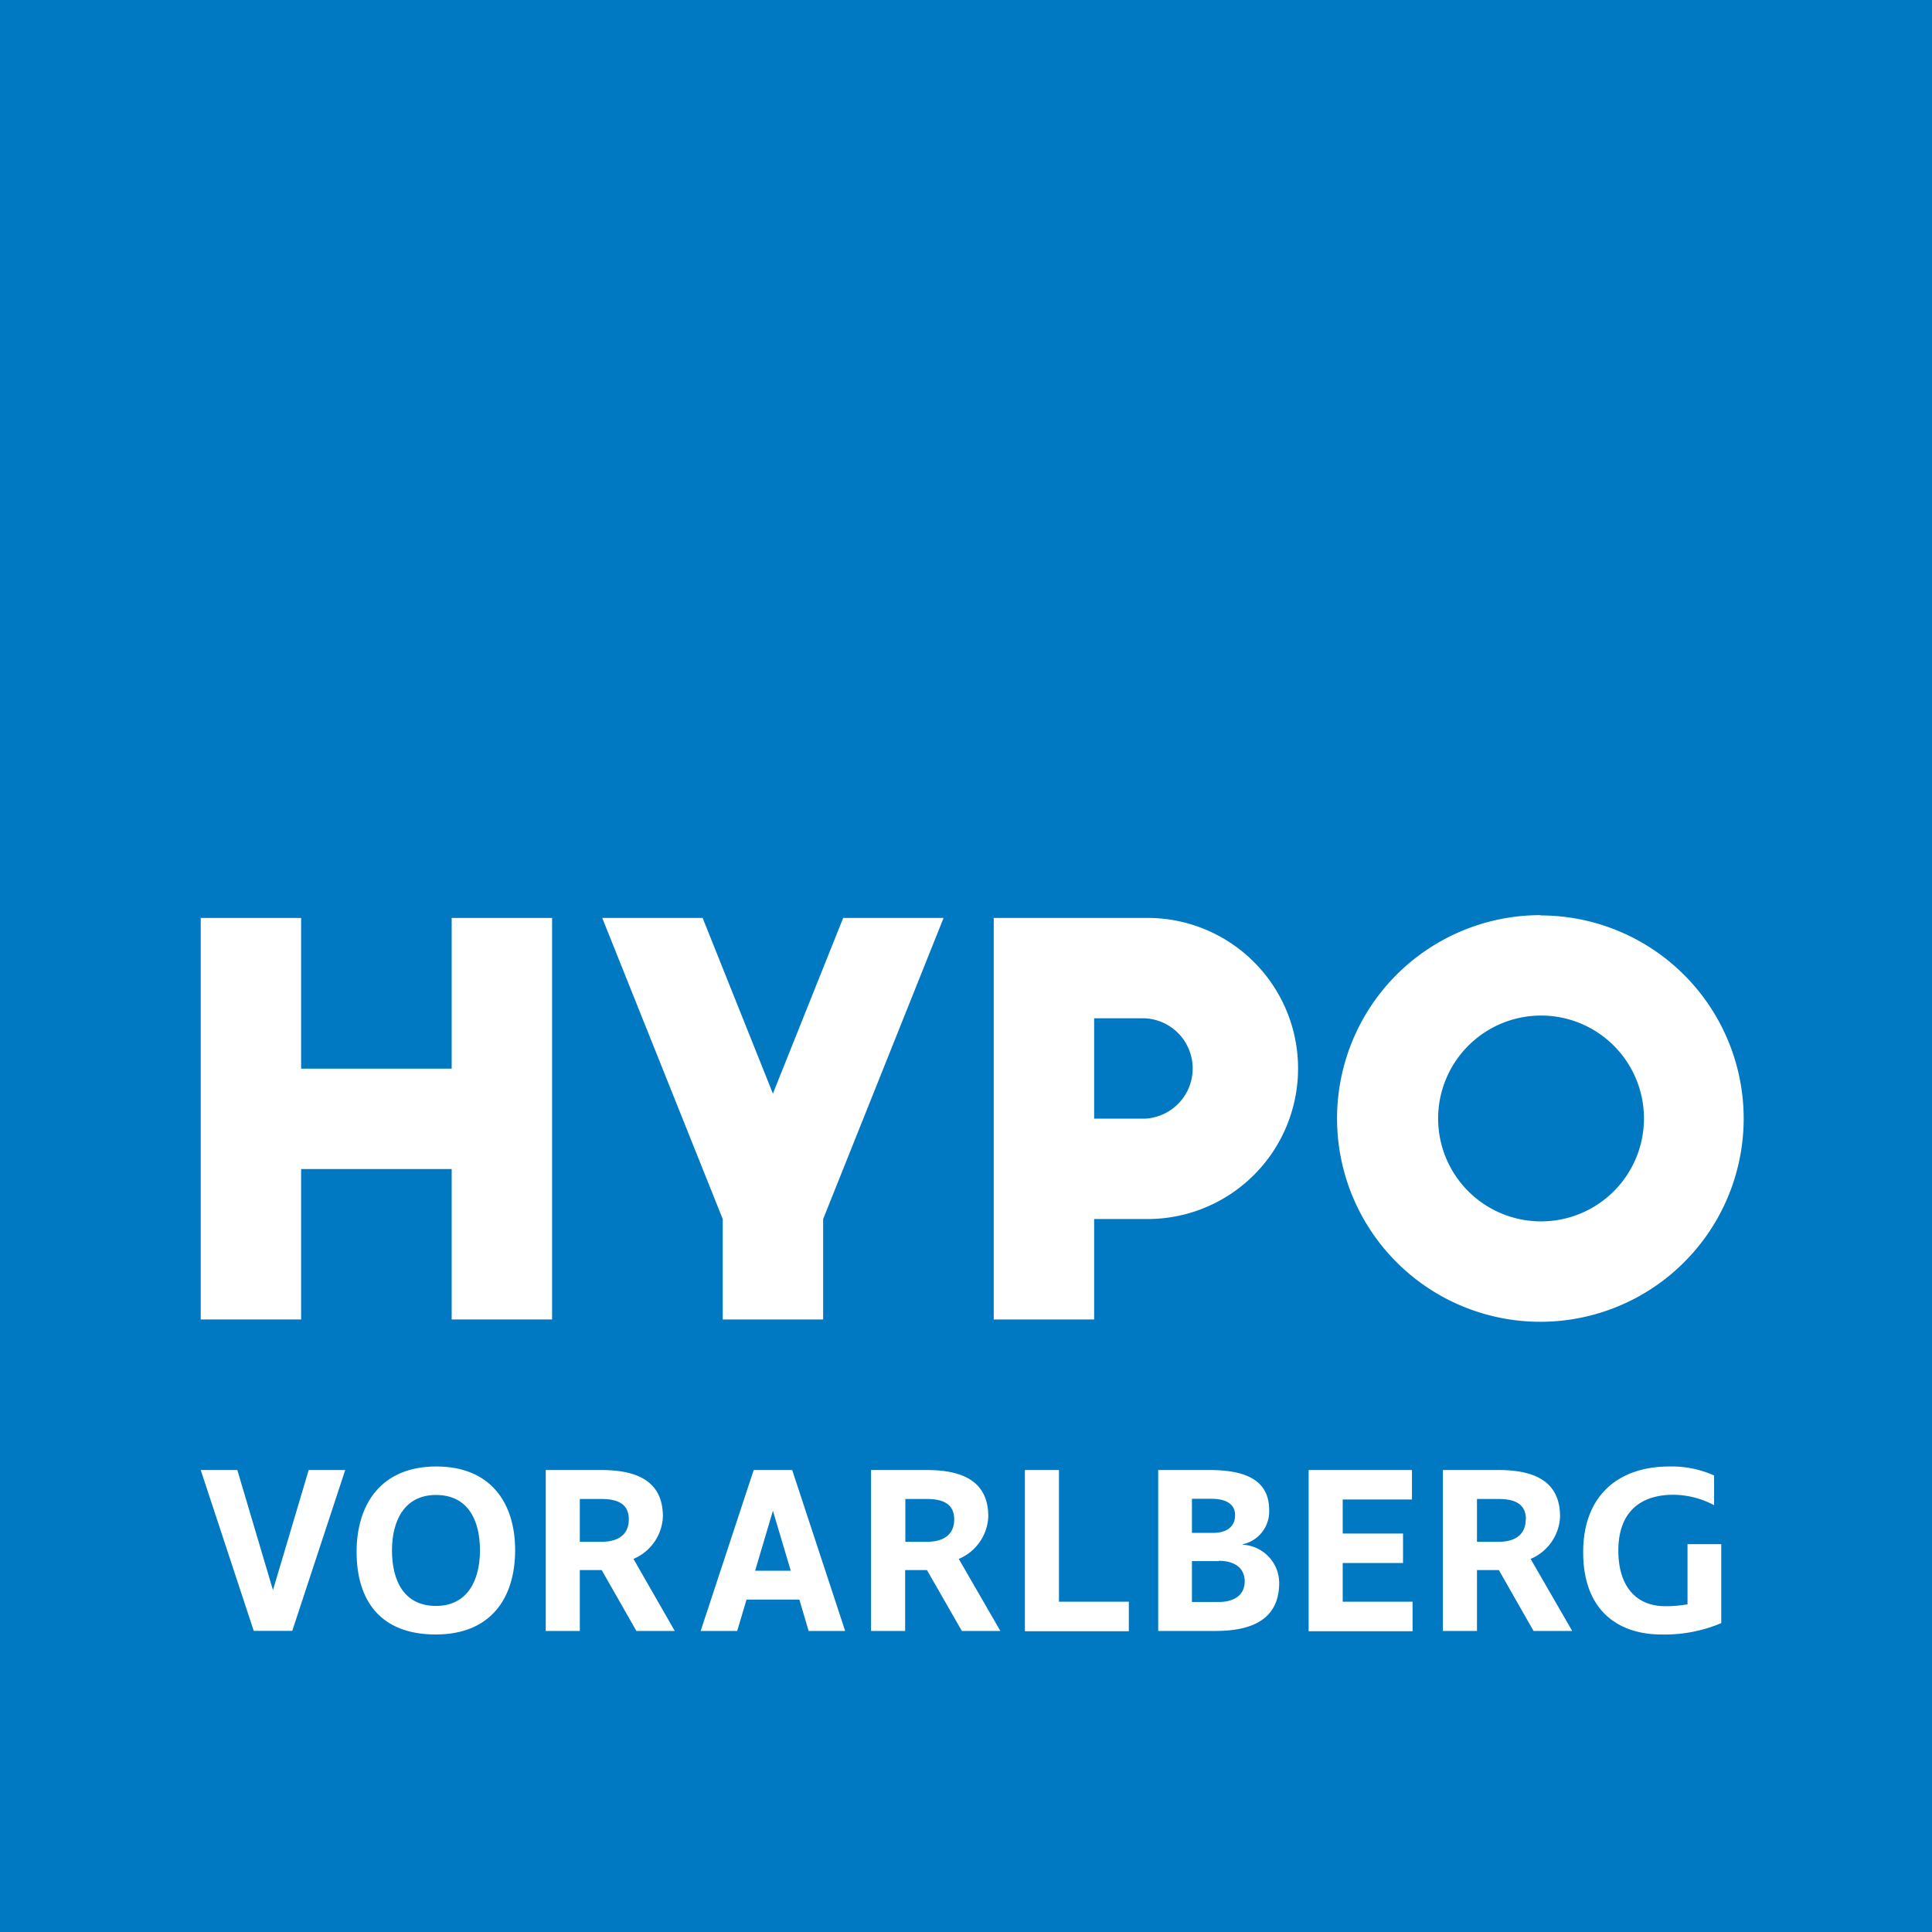 <?xml version="1.0" encoding="UTF-8"?>
<svg xmlns="http://www.w3.org/2000/svg" id="Ebene_1" data-name="Ebene 1" viewBox="0 0 283.46 283.46">
  <defs>
    <style>.cls-1{fill:#0079c2;}.cls-2{fill:#fff;}</style>
  </defs>
  <title>HypoVorarlberg_Logo_RGB</title>
  <rect class="cls-1" width="283.46" height="283.46"></rect>
  <polygon class="cls-2" points="66.27 156.79 44.18 156.79 44.18 134.68 29.45 134.68 29.45 193.59 44.18 193.59 44.18 171.52 66.27 171.52 66.27 193.59 81 193.59 81 134.68 66.27 134.68 66.27 156.79"></polygon>
  <path class="cls-2" d="M226,149A15.1,15.1,0,1,1,211,164.13,15.11,15.11,0,0,1,226,149m0-14.73a29.83,29.83,0,1,0,29.83,29.82A29.82,29.82,0,0,0,226,134.31Z" transform="translate(0 0)"></path>
  <path class="cls-2" d="M52.32,227.68c0-6.94,3.56-12.52,11.71-12.52,7.85,0,11.55,5.23,11.55,12.27S72,239.81,63.93,239.81,52.32,234.89,52.32,227.68Zm18.1-.21c0-4.47-1.78-8.13-6.46-8.13s-6.45,3.87-6.45,8.13c0,4.53,1.82,8.15,6.45,8.15S70.42,231.86,70.42,227.47Z" transform="translate(0 0)"></path>
  <path class="cls-2" d="M93.37,239.29l-5.09-8.93H85.07v8.93h-5V215.68h8.19c6.1,0,9,2.27,9,6.83a7.06,7.06,0,0,1-4.32,6.21L99,239.29Zm-1.11-16.36c0-2.26-1.61-3-4-3H85.07v6.28h3.18C90.76,226.21,92.26,225.1,92.26,222.93Z" transform="translate(0 0)"></path>
  <path class="cls-2" d="M141.12,239.29,136,230.36h-3.2v8.93h-5V215.68H136c6.11,0,9,2.27,9,6.83a7.06,7.06,0,0,1-4.33,6.21l6.1,10.57ZM140,222.93c0-2.26-1.61-3-4-3h-3.17v6.28H136C138.51,226.21,140,225.1,140,222.93Z" transform="translate(0 0)"></path>
  <path class="cls-2" d="M150.37,215.68h5V235h10.25v4.33H150.37Z" transform="translate(0 0)"></path>
  <path class="cls-2" d="M178.37,239.29h-8.44V215.68h7.56c6.07,0,8.72,2,8.72,5.89a4.92,4.92,0,0,1-3.87,5v.07a5.64,5.64,0,0,1,5.34,5.58C187.68,237.44,183.91,239.29,178.37,239.29Zm-.67-19.39h-2.82v5H178c2.09,0,3.21-1,3.21-2.58S180,219.9,177.7,219.9Zm1.12,9.14h-3.94v6h3.94c2.37,0,3.8-1.11,3.8-3C182.62,229.94,181,229,178.82,229Z" transform="translate(0 0)"></path>
  <path class="cls-2" d="M192,215.68h15.16V220H197v5h8.85v4.32H197V235h10.25v4.33H192Z" transform="translate(0 0)"></path>
  <path class="cls-2" d="M225,239.29l-5.09-8.93h-3.21v8.93h-5V215.68h8.19c6.1,0,9,2.27,9,6.83a7.06,7.06,0,0,1-4.32,6.21l6.1,10.57Zm-1.12-16.36c0-2.26-1.6-3-4-3h-3.18v6.28h3.18C222.36,226.21,223.85,225.1,223.85,222.93Z" transform="translate(0 0)"></path>
  <path class="cls-2" d="M245.53,219.31c-5.13,0-8.09,2.79-8.09,8.19,0,5.13,2.51,8.16,6.9,8.16a18.37,18.37,0,0,0,3.25-.28v-8.82h4.95v11.58a21.28,21.28,0,0,1-8.75,1.67c-6.46,0-11.51-3.59-11.51-12.07,0-8.29,5.13-12.58,12.66-12.58a15.18,15.18,0,0,1,6.55,1.32v4.36A12.92,12.92,0,0,0,245.53,219.31Z" transform="translate(0 0)"></path>
  <polygon class="cls-2" points="45.29 215.68 40.05 233.3 34.82 215.68 29.45 215.68 37.23 239.28 37.52 239.28 42.59 239.28 42.88 239.28 50.65 215.68 45.29 215.68"></polygon>
  <path class="cls-2" d="M118.64,239.29H124l-7.77-23.61h-5.65l-7.78,23.61h5.36l1.37-4.6h7.75Zm-7.85-8.83,2.61-8.8,2.62,8.8Z" transform="translate(0 0)"></path>
  <polygon class="cls-2" points="123.71 134.68 113.4 160.45 103.09 134.68 88.36 134.68 106.04 178.86 106.04 193.59 120.77 193.59 120.77 178.86 138.44 134.68 123.71 134.68"></polygon>
  <path class="cls-2" d="M167.89,134.68H145.8v58.91h14.73V178.85h7.36a22.09,22.09,0,1,0,0-44.17Zm0,29.45h-7.36V149.4h7.36a7.37,7.37,0,0,1,0,14.73Z" transform="translate(0 0)"></path>
</svg>

